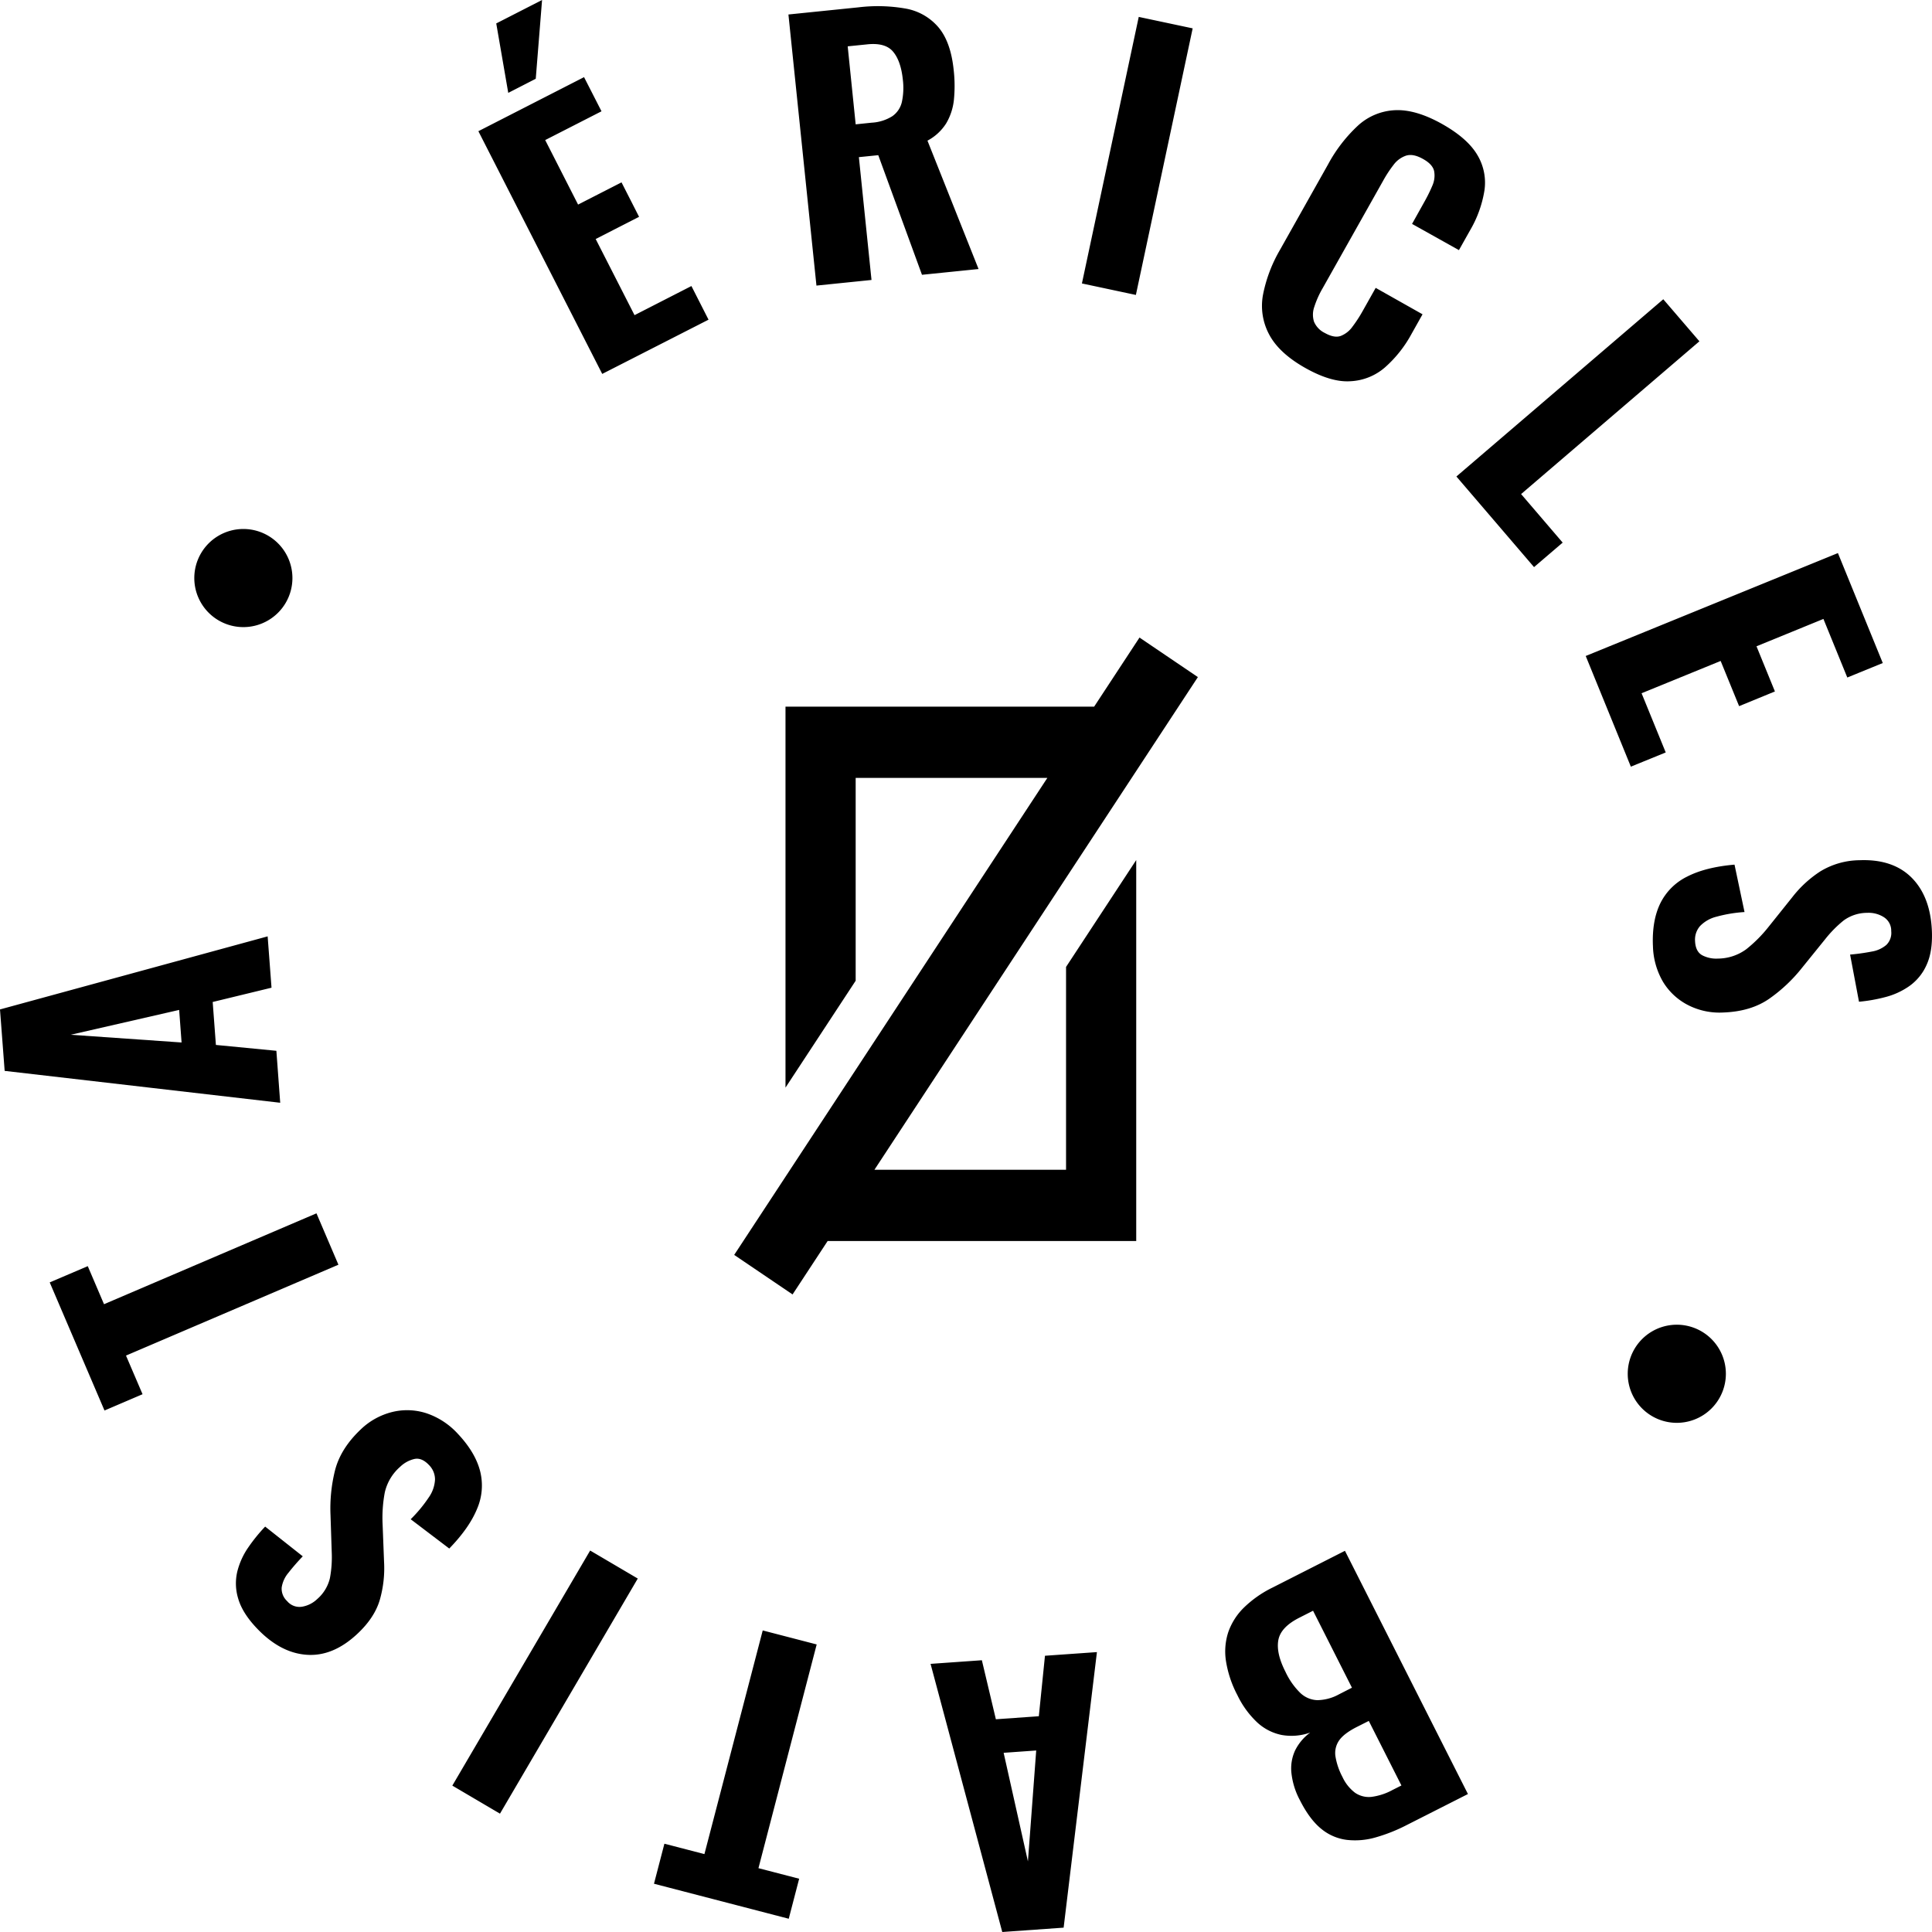 <svg width="56" height="56" fill="none" xmlns="http://www.w3.org/2000/svg"><path d="M25.345 33.906H30.9v-5.879l2.034-3.098v11.042H23.99l-1.017 1.549-1.692-1.146 9.077-13.826h-5.556v5.879l-2.034 3.098V20.483h8.946l1.315-2.003 1.692 1.146-9.375 14.28ZM17.456 10.838l-3.59-7.035 3.063-1.567.506.99-1.632.834.953 1.87 1.259-.644.509.999-1.258.643 1.126 2.207 1.649-.844.496.975-3.081 1.572Zm-2.724-8.146L14.384.679 15.712 0l-.183 2.283-.797.409ZM23.665 8.277 22.853.42l2.036-.208c.46-.056.925-.042 1.381.04.367.069.698.262.938.547.235.283.38.694.435 1.23.033.288.035.58.006.868-.025.24-.101.471-.224.68-.134.21-.32.383-.542.5l1.481 3.721-1.64.167-1.267-3.467-.562.057.366 3.56-1.596.163Zm1.137-4.673.466-.048c.212-.011.418-.076.598-.189a.69.69 0 0 0 .276-.415c.045-.212.054-.43.027-.645-.038-.362-.133-.633-.285-.812-.152-.18-.409-.249-.77-.207l-.543.055.231 2.26ZM31.36 8.216 33.007.49l1.563.332-1.646 7.727-1.564-.333ZM37.83 10.663c-.509-.288-.858-.613-1.047-.976a1.756 1.756 0 0 1-.172-1.155 4.18 4.18 0 0 1 .493-1.295l1.391-2.473c.226-.421.52-.802.87-1.127a1.705 1.705 0 0 1 1.07-.443c.404-.019.86.116 1.369.402.492.278.832.578 1.02.9.185.31.257.676.202 1.033a3.324 3.324 0 0 1-.413 1.143l-.325.578-1.359-.76.363-.65c.084-.15.16-.303.226-.46a.715.715 0 0 0 .051-.42c-.028-.13-.134-.249-.325-.354-.19-.106-.348-.137-.487-.095a.746.746 0 0 0-.36.262 3.52 3.52 0 0 0-.304.462l-1.76 3.127a2.722 2.722 0 0 0-.237.531.676.676 0 0 0-.008.433.64.64 0 0 0 .312.325c.182.102.335.131.46.087a.754.754 0 0 0 .344-.272c.108-.143.206-.294.293-.45l.378-.672 1.358.766-.32.57a3.543 3.543 0 0 1-.77.97 1.642 1.642 0 0 1-.997.4c-.374.026-.812-.103-1.316-.387ZM42.214 13.812l5.997-5.138 1.047 1.219-5.168 4.428 1.205 1.407-.83.71-2.25-2.626ZM45.963 19.014l7.31-2.983 1.3 3.187-1.028.42-.692-1.698-1.94.793.534 1.309-1.038.426-.535-1.31-2.292.936.7 1.716-1.011.412-1.308-3.208ZM47.91 27.403c-.018-.488.055-.898.22-1.23.169-.335.443-.605.78-.768.353-.18.808-.295 1.366-.343l.29 1.374a4.013 4.013 0 0 0-.813.135.993.993 0 0 0-.478.273.598.598 0 0 0-.143.431c.009.207.08.346.212.416a.88.88 0 0 0 .452.094c.296-.002.584-.097.823-.273a3.98 3.98 0 0 0 .65-.655l.678-.847c.227-.294.502-.548.812-.75a2.225 2.225 0 0 1 1.138-.326c.65-.026 1.155.145 1.517.51.362.367.556.882.583 1.545.016.397-.036.724-.156.983-.108.244-.28.455-.498.61a2.141 2.141 0 0 1-.699.32c-.25.066-.504.11-.76.134l-.258-1.367c.212-.018.422-.048.63-.088a.864.864 0 0 0 .422-.193.488.488 0 0 0 .14-.4.463.463 0 0 0-.226-.411.819.819 0 0 0-.468-.118 1.16 1.16 0 0 0-.679.217c-.2.16-.38.343-.54.545l-.669.827c-.27.342-.588.643-.944.894-.358.252-.806.387-1.345.406a2 2 0 0 1-1.014-.213 1.814 1.814 0 0 1-.73-.677 2.158 2.158 0 0 1-.292-1.055ZM38.984 44.951l3.565 7.05-1.782.903a4.833 4.833 0 0 1-.894.354c-.27.079-.553.103-.833.072a1.443 1.443 0 0 1-.74-.318c-.225-.181-.434-.46-.624-.837a2.156 2.156 0 0 1-.244-.789 1.24 1.24 0 0 1 .108-.65c.102-.205.252-.382.438-.517-.265.095-.55.119-.828.07a1.473 1.473 0 0 1-.708-.363 2.656 2.656 0 0 1-.575-.79 3.176 3.176 0 0 1-.332-.992 1.802 1.802 0 0 1 .07-.844c.095-.266.25-.508.453-.705a3.2 3.2 0 0 1 .822-.576l2.104-1.068Zm-.924 1.737-.4.203c-.36.182-.562.399-.607.65-.045.25.022.553.205.913.106.23.252.44.432.617a.754.754 0 0 0 .493.209c.22-.004.437-.062.63-.17l.374-.191-1.127-2.23Zm1.615 3.194-.357.18c-.248.127-.419.259-.51.396a.64.64 0 0 0-.097.465c.035.203.103.4.2.581.083.183.21.342.37.463.14.094.308.135.474.116.212-.028.417-.095.605-.198l.261-.132-.946-1.871ZM31.795 47.887l-.965 7.987-1.779.126-2.078-7.772 1.487-.105.406 1.711 1.245-.088.178-1.753 1.506-.106Zm-1.76 2.852-.944.067.704 3.147.24-3.214ZM23.672 47.665l-1.688 6.485 1.18.306-.302 1.16-3.906-1.015.302-1.16 1.16.301 1.69-6.483 1.564.406ZM18.486 45.755l-3.994 6.815-1.381-.813 3.995-6.814 1.38.812ZM13.278 41.567c.333.356.546.714.638 1.073.092.363.062.746-.086 1.09-.15.369-.418.753-.808 1.155l-1.118-.849c.195-.192.37-.403.523-.631a.987.987 0 0 0 .182-.52.593.593 0 0 0-.173-.419c-.143-.151-.287-.21-.432-.175a.885.885 0 0 0-.407.226 1.398 1.398 0 0 0-.444.744 3.978 3.978 0 0 0-.063.922l.042 1.085c.021.37-.02.74-.121 1.097-.1.348-.317.678-.65.99-.474.445-.967.648-1.48.609-.514-.038-.998-.3-1.452-.784-.271-.288-.446-.57-.525-.845a1.495 1.495 0 0 1-.025-.786c.064-.251.172-.489.32-.7a4.84 4.84 0 0 1 .487-.6l1.09.862a6.236 6.236 0 0 0-.418.48.858.858 0 0 0-.193.422.488.488 0 0 0 .157.395.465.465 0 0 0 .44.162.835.835 0 0 0 .43-.218c.185-.159.315-.372.371-.61.047-.25.064-.507.052-.763l-.035-1.064a4.56 4.56 0 0 1 .13-1.293c.108-.424.357-.821.747-1.19.253-.244.565-.417.906-.503.328-.082.673-.07.995.034.354.119.67.327.92.604ZM9.81 36.658l-6.158 2.634.48 1.12-1.103.472-1.588-3.713 1.103-.471.471 1.103 6.158-2.634.636 1.489ZM8.122 31.964.135 31.04 0 29.259l7.758-2.118.112 1.488-1.705.414.093 1.245 1.753.17.111 1.506Zm-2.859-1.747-.07-.944-3.144.72 3.214.224ZM7.054 18.177a1.422 1.422 0 1 0 0-2.844 1.422 1.422 0 0 0 0 2.844ZM48.566 41.241a1.422 1.422 0 1 0-.001-2.843 1.422 1.422 0 0 0 0 2.843Z" fill="#000"/></svg>